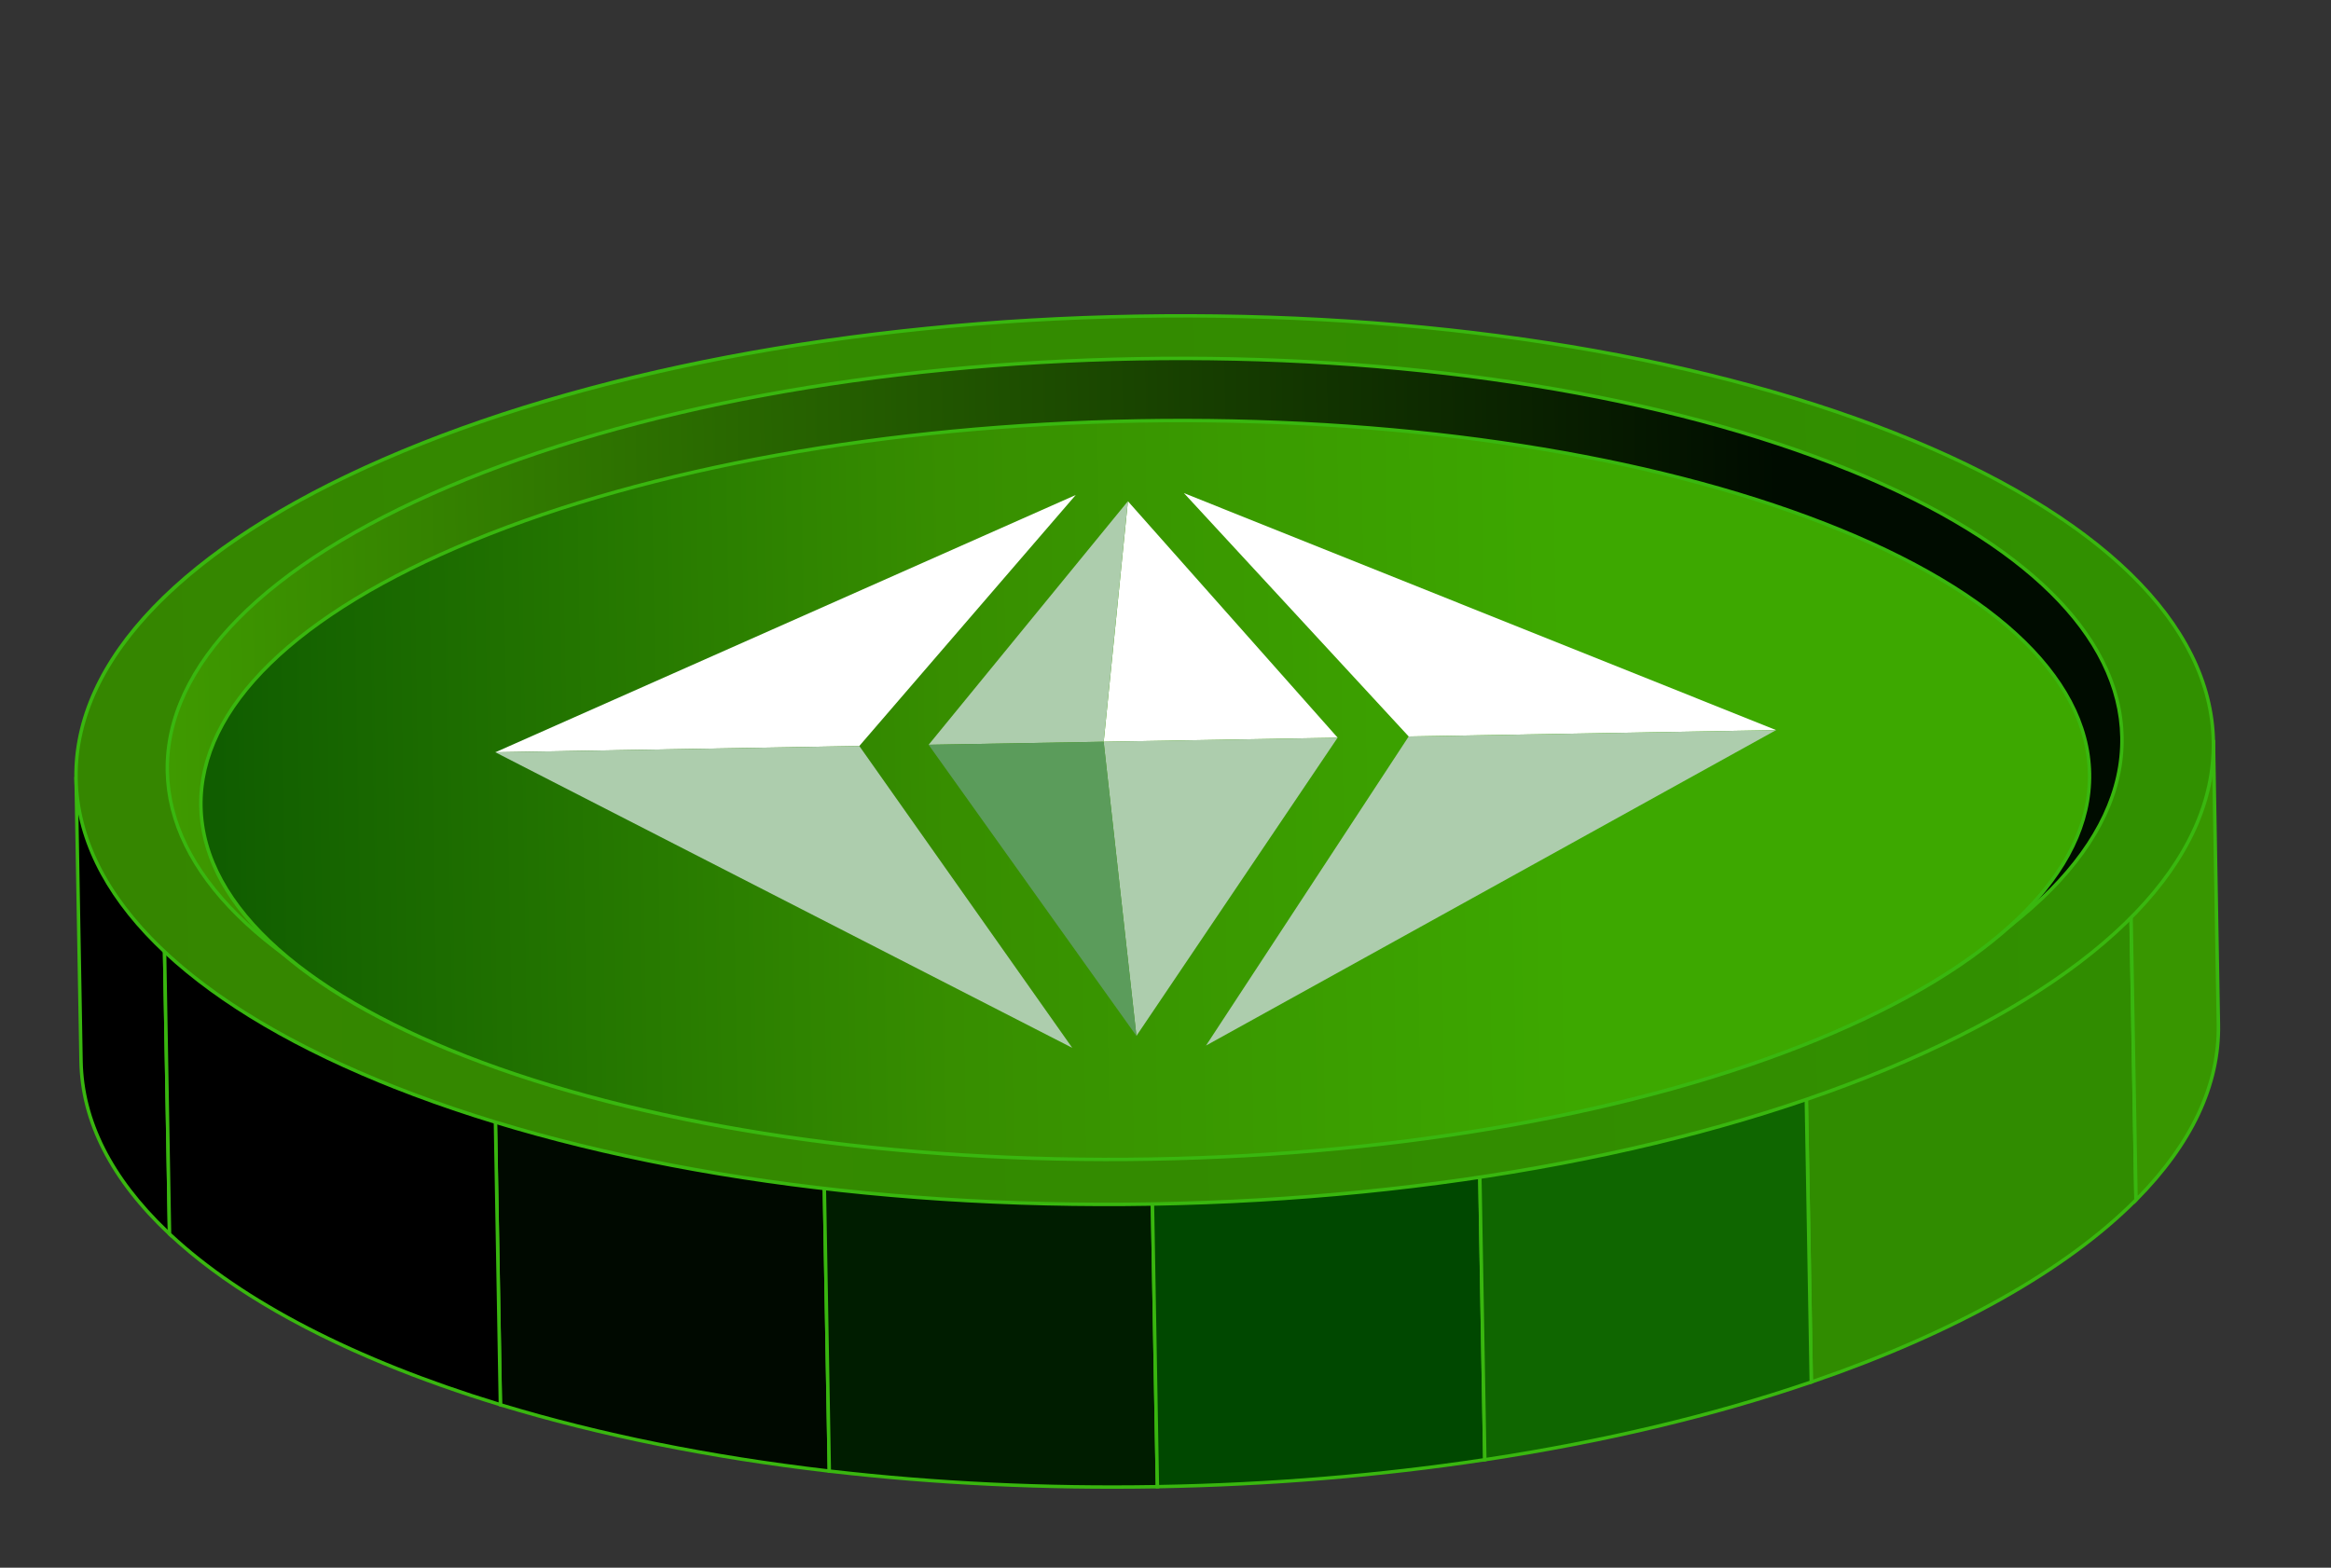 <svg width="388" height="261" viewBox="0 0 388 261" fill="none" xmlns="http://www.w3.org/2000/svg">
<rect x="0" y="0" width="388" height="261" fill="#333333" stroke="none"/>
<g clip-path="url(#clip0_13354_92720)">
<path d="M81.231 117.129L83.28 233.863C99.555 238.811 118.047 242.587 138.048 244.908L135.582 104.187C115.672 107.2 97.329 111.612 81.239 117.125L81.231 117.129Z" fill="#000900"/>
<path d="M82.997 234.077L82.993 233.867L80.94 116.923L81.137 116.859C97.515 111.252 115.815 106.896 135.533 103.912L135.858 103.862L138.335 245.237L138.012 245.199C118.2 242.899 99.761 239.177 83.198 234.14L82.997 234.077ZM81.526 117.334L83.565 233.654C99.953 238.624 118.185 242.301 137.752 244.594L135.297 104.526C115.819 107.491 97.73 111.799 81.526 117.334Z" fill="#39B70F"/>
<path d="M135.57 104.188L138.036 244.909C155.269 246.909 173.619 247.837 192.654 247.506L190.06 99.703C171.026 100.033 152.721 101.589 135.57 104.188Z" fill="#001D00"/>
<path d="M137.758 245.162L137.753 244.915L135.282 103.946L135.528 103.909C153.069 101.255 171.417 99.744 190.058 99.417L190.344 99.412L192.949 247.787L192.663 247.792C174.023 248.114 155.635 247.244 138.007 245.196L137.756 245.168L137.758 245.162ZM135.862 104.436L138.321 244.656C155.758 246.669 173.938 247.537 192.366 247.226L189.783 99.994C171.35 100.323 153.216 101.819 135.862 104.436Z" fill="#39B70F"/>
<path d="M12.659 129.628L13.483 176.683C13.665 186.972 18.904 196.686 28.205 205.432L26.87 129.384L12.653 129.626L12.659 129.628Z" fill="black"/>
<path d="M28.511 206.107L28.017 205.644C18.363 196.573 13.379 186.831 13.202 176.689L12.373 129.348L27.162 129.094L28.511 206.107ZM12.956 129.909L13.774 176.678C13.948 186.485 18.703 195.928 27.916 204.753L26.597 129.67L12.956 129.909Z" fill="#39B70F"/>
<path d="M53.381 128.921L26.882 129.379L28.217 205.427C40.368 216.844 59.454 226.611 83.289 233.855L81.24 117.121C70.982 120.633 61.632 124.593 53.383 128.916L53.381 128.921Z" fill="black"/>
<path d="M64.016 227.339C48.913 221.127 36.665 213.767 28.023 205.643L27.935 205.559L27.935 205.439L26.595 129.104L53.316 128.641C61.551 124.326 70.914 120.364 81.151 116.858L81.526 116.729L83.589 234.25L83.215 234.134C76.404 232.065 69.992 229.792 64.023 227.335L64.016 227.339ZM28.506 205.308C40.441 216.487 59.279 226.22 82.998 233.472L80.964 117.52C70.876 120.99 61.646 124.912 53.517 129.171L53.457 129.203L53.386 129.206L27.174 129.658L28.502 205.3L28.506 205.308Z" fill="#39B70F"/>
<path d="M299.454 113.35L301.503 230.084C325.069 222.016 343.802 211.599 355.541 199.763L354.206 123.715L327.708 124.172C319.312 120.137 309.831 116.501 299.456 113.345L299.454 113.35Z" fill="#308C00"/>
<path d="M301.215 230.482L299.153 112.96L299.527 113.077C309.888 116.223 319.386 119.863 327.76 123.886L354.482 123.422L355.822 199.877L355.738 199.964C344.085 211.707 325.362 222.216 301.591 230.353L301.215 230.482ZM299.738 113.737L301.772 229.689C325.226 221.617 343.708 211.236 355.241 199.651L353.913 124.009L327.63 124.464L327.57 124.433C319.302 120.456 309.942 116.859 299.733 113.735L299.738 113.737Z" fill="#39B70F"/>
<path d="M369.249 170.531L368.425 123.476L354.208 123.718L355.542 199.766C364.538 190.706 369.431 180.82 369.251 170.525L369.249 170.531Z" fill="#389600"/>
<path d="M355.276 200.453L353.927 123.439L368.717 123.186L369.546 170.527C369.723 180.67 365.084 190.572 355.755 199.971L355.276 200.453ZM354.505 123.999L355.824 199.082C364.719 189.94 369.143 180.343 368.969 170.536L368.15 123.767L354.509 124.006L354.505 123.999Z" fill="#39B70F"/>
<path d="M192.655 247.505C211.689 247.175 229.996 245.613 247.145 243.02L244.679 102.299C227.446 100.299 209.096 99.371 190.061 99.702L192.655 247.505Z" fill="#004800"/>
<path d="M192.371 247.797L189.766 99.422L190.052 99.416C208.698 99.097 227.086 99.967 244.708 102.013L244.959 102.041L244.964 102.289L247.435 243.258L247.189 243.295C229.646 245.954 211.3 247.459 192.659 247.786L192.373 247.792L192.371 247.797ZM190.349 99.983L192.932 247.215C211.359 246.884 229.5 245.39 246.853 242.773L244.394 102.553C226.963 100.542 208.783 99.673 190.349 99.983Z" fill="#39B70F"/>
<path d="M244.685 102.297L247.151 243.018C267.061 240.005 285.404 235.593 301.494 230.08L299.445 113.346C283.17 108.398 264.678 104.622 244.679 102.295L244.685 102.297Z" fill="#0F6600"/>
<path d="M246.871 243.349L244.394 101.974L244.717 102.011C264.523 104.309 282.968 108.033 299.53 113.071L299.732 113.133L299.736 113.343L301.789 230.287L301.592 230.352C285.22 235.96 266.919 240.316 247.196 243.299L246.871 243.349ZM244.975 102.622L247.43 242.69C266.915 239.721 285.005 235.413 301.201 229.882L299.162 113.562C282.775 108.592 264.542 104.916 244.975 102.622Z" fill="#39B70F"/>
<path d="M191.813 200.512C290.054 198.819 369.115 164.36 368.402 123.546C367.689 82.732 287.472 51.018 189.232 52.712C90.991 54.405 11.93 88.864 12.643 129.678C13.355 170.492 93.573 202.205 191.813 200.512Z" fill="url(#paint0_linear_13354_92720)"/>
<path d="M63.086 180.248C30.691 166.921 12.707 149.009 12.373 129.634C12.026 109.774 30.266 90.796 63.727 76.209C97.115 61.657 141.685 53.184 189.238 52.363C236.791 51.542 281.631 58.459 315.509 71.851C349.487 85.287 368.356 103.602 368.707 123.469C369.054 143.328 350.815 162.306 317.353 176.893C283.965 191.446 239.395 199.918 191.842 200.739C144.29 201.56 99.45 194.643 65.572 181.251C64.734 180.92 63.909 180.587 63.091 180.25L63.086 180.248ZM317.774 73.379C316.957 73.042 316.132 72.709 315.294 72.378C281.489 59.015 236.721 52.108 189.245 52.928C91.318 54.623 12.229 89.025 12.941 129.615C13.288 149.234 32.043 167.387 65.779 180.709C99.584 194.072 144.351 200.979 191.827 200.159C239.304 199.34 283.798 190.888 317.121 176.359C350.364 161.869 368.479 143.086 368.133 123.466C367.798 104.337 349.941 86.604 317.776 73.374L317.774 73.379Z" fill="#39B70F"/>
<path d="M191.672 191.446C281.516 189.897 353.834 159.17 353.199 122.814C352.564 86.458 279.216 58.241 189.372 59.79C99.528 61.338 27.21 92.066 27.845 128.422C28.48 164.777 101.828 192.994 191.672 191.446Z" fill="url(#paint1_linear_13354_92720)"/>
<path d="M72.424 172.855C43.747 161.061 27.867 145.354 27.568 128.377C27.257 110.67 43.951 93.749 74.57 80.738C105.11 67.76 145.876 60.197 189.371 59.442C232.857 58.691 273.869 64.836 304.846 76.754C335.92 88.702 353.179 105.03 353.49 122.737C353.802 140.444 337.108 157.365 306.489 170.376C275.949 183.354 235.182 190.917 191.688 191.672C148.201 192.423 107.19 186.278 76.213 174.36C74.927 173.864 73.662 173.362 72.424 172.855ZM308.418 78.791C307.18 78.284 305.92 77.784 304.635 77.288C273.726 65.397 232.792 59.264 189.374 60.018C145.956 60.771 105.266 68.314 74.79 81.268C44.396 94.184 27.826 110.911 28.133 128.37C28.427 145.099 44.187 160.624 72.627 172.325C73.866 172.832 75.125 173.332 76.411 173.828C107.32 185.719 148.253 191.852 191.671 191.098C235.089 190.345 275.78 182.802 306.255 169.848C336.649 156.932 353.219 140.205 352.913 122.746C352.618 106.017 336.859 90.492 308.418 78.791Z" fill="#39B70F"/>
<path d="M191.693 193.035C278.503 191.538 348.395 162.813 347.802 128.874C347.209 94.936 276.356 68.636 189.546 70.133C102.736 71.629 32.844 100.354 33.437 134.293C34.03 168.231 104.883 194.531 191.693 193.035Z" fill="url(#paint2_linear_13354_92720)"/>
<path d="M74.594 175.002C48.078 164.097 33.419 149.744 33.151 134.248C32.86 117.709 49.005 101.899 78.603 89.732C108.121 77.597 147.517 70.516 189.537 69.787C231.557 69.058 271.18 74.775 301.103 85.878C331.101 97.004 347.799 112.254 348.09 128.792C348.38 145.331 332.235 161.141 302.638 173.308C273.12 185.443 233.723 192.524 191.703 193.253C149.683 193.982 110.06 188.264 80.138 177.162C78.235 176.454 76.388 175.732 74.596 174.996L74.594 175.002ZM306.445 88.582C304.653 87.845 302.806 87.124 300.909 86.418C271.05 75.335 231.504 69.635 189.554 70.361C147.605 71.086 108.282 78.152 78.828 90.263C49.462 102.338 33.441 117.954 33.728 134.239C34.322 167.964 105.186 194.184 191.703 192.685C278.221 191.186 348.123 162.532 347.529 128.807C347.26 113.557 332.732 99.39 306.453 88.578L306.445 88.582Z" fill="#39B70F"/>
<path d="M295.638 121.549L197.07 82.096L234.482 122.608L295.638 121.549Z" fill="white"/>
<path d="M222.659 122.815L187.746 83.449L183.715 123.487L222.659 122.815Z" fill="white"/>
<path d="M187.74 83.447L154.574 123.991L183.71 123.485L187.74 83.447Z" fill="#ADCDAD"/>
<path d="M179.058 82.408L82.449 125.243L143.033 124.195L179.058 82.408Z" fill="white"/>
<path d="M200.742 174.068L295.634 121.551L234.479 122.61L200.742 174.068Z" fill="#ADCDAD"/>
<path d="M183.703 123.486L189.16 172.461L222.647 122.814L183.703 123.486Z" fill="#ADCDAD"/>
<path d="M154.57 123.994L189.163 172.464L183.706 123.489L154.57 123.994Z" fill="#5B9C5B"/>
<path d="M82.448 125.24L178.481 174.451L143.031 124.192L82.448 125.24Z" fill="#ADCDAD"/>
</g>
<defs>
<linearGradient id="paint0_linear_13354_92720" x1="13.933" y1="129.667" x2="352.197" y2="123.759" gradientUnits="userSpaceOnUse">
<stop stop-color="#358600"/>
<stop offset="1" stop-color="#319000"/>
</linearGradient>
<linearGradient id="paint1_linear_13354_92720" x1="15.127" y1="128.653" x2="296.576" y2="123.736" gradientUnits="userSpaceOnUse">
<stop stop-color="#42A100"/>
<stop offset="1" stop-color="#000C00"/>
</linearGradient>
<linearGradient id="paint2_linear_13354_92720" x1="36.139" y1="134.264" x2="261.437" y2="130.329" gradientUnits="userSpaceOnUse">
<stop stop-color="#105D00"/>
<stop offset="0.54" stop-color="#378E00"/>
<stop offset="1" stop-color="#3DA800"/>
</linearGradient>
<clipPath id="clip0_13354_92720">
<rect width="388" height="261" fill="white"/>
</clipPath>
</defs>
</svg>

